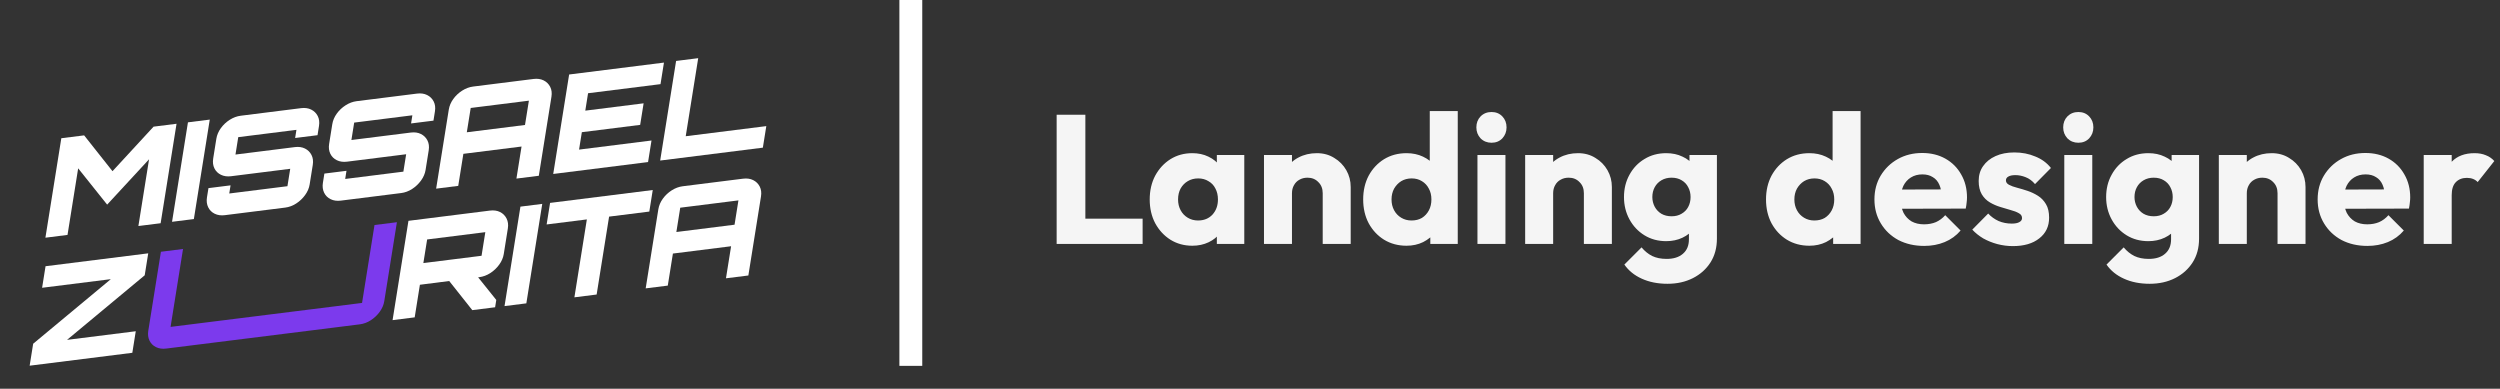 <svg xmlns="http://www.w3.org/2000/svg" width="328" height="51" viewBox="0 0 328 51" fill="none"><rect x="0" y="0" width="328" height="51" fill="#333333" stroke="none"/><path d="M138.632 32V15.056H142.4V32H138.632ZM141.536 32V28.688H149.912V32H141.536ZM156.434 32.24C155.362 32.24 154.402 31.976 153.554 31.448C152.722 30.92 152.058 30.2 151.562 29.288C151.082 28.376 150.842 27.336 150.842 26.168C150.842 25 151.082 23.96 151.562 23.048C152.058 22.136 152.722 21.416 153.554 20.888C154.402 20.36 155.362 20.096 156.434 20.096C157.218 20.096 157.922 20.248 158.546 20.552C159.186 20.856 159.706 21.28 160.106 21.824C160.506 22.352 160.73 22.96 160.778 23.648V28.688C160.73 29.376 160.506 29.992 160.106 30.536C159.722 31.064 159.21 31.48 158.57 31.784C157.93 32.088 157.218 32.24 156.434 32.24ZM157.178 28.928C157.962 28.928 158.594 28.672 159.074 28.16C159.554 27.632 159.794 26.968 159.794 26.168C159.794 25.624 159.682 25.144 159.458 24.728C159.25 24.312 158.946 23.992 158.546 23.768C158.162 23.528 157.714 23.408 157.202 23.408C156.69 23.408 156.234 23.528 155.834 23.768C155.45 23.992 155.138 24.312 154.898 24.728C154.674 25.144 154.562 25.624 154.562 26.168C154.562 26.696 154.674 27.168 154.898 27.584C155.122 28 155.434 28.328 155.834 28.568C156.234 28.808 156.682 28.928 157.178 28.928ZM159.65 32V28.856L160.202 26.024L159.65 23.192V20.336H163.25V32H159.65ZM173.539 32V25.352C173.539 24.744 173.347 24.256 172.963 23.888C172.595 23.504 172.123 23.312 171.547 23.312C171.147 23.312 170.795 23.4 170.491 23.576C170.187 23.736 169.947 23.976 169.771 24.296C169.595 24.6 169.507 24.952 169.507 25.352L168.091 24.656C168.091 23.744 168.291 22.944 168.691 22.256C169.091 21.568 169.643 21.04 170.347 20.672C171.067 20.288 171.875 20.096 172.771 20.096C173.635 20.096 174.395 20.304 175.051 20.72C175.723 21.12 176.251 21.656 176.635 22.328C177.019 23 177.211 23.736 177.211 24.536V32H173.539ZM165.835 32V20.336H169.507V32H165.835ZM184.537 32.24C183.433 32.24 182.449 31.976 181.585 31.448C180.737 30.92 180.065 30.2 179.569 29.288C179.089 28.376 178.849 27.336 178.849 26.168C178.849 25 179.089 23.96 179.569 23.048C180.065 22.136 180.737 21.416 181.585 20.888C182.449 20.36 183.433 20.096 184.537 20.096C185.337 20.096 186.057 20.248 186.697 20.552C187.353 20.856 187.889 21.28 188.305 21.824C188.737 22.352 188.977 22.96 189.025 23.648V28.568C188.977 29.256 188.745 29.88 188.329 30.44C187.913 30.984 187.377 31.424 186.721 31.76C186.065 32.08 185.337 32.24 184.537 32.24ZM185.185 28.928C185.713 28.928 186.169 28.816 186.553 28.592C186.937 28.352 187.241 28.024 187.465 27.608C187.689 27.192 187.801 26.712 187.801 26.168C187.801 25.624 187.689 25.152 187.465 24.752C187.257 24.336 186.953 24.008 186.553 23.768C186.169 23.528 185.721 23.408 185.209 23.408C184.697 23.408 184.241 23.528 183.841 23.768C183.457 24.008 183.145 24.336 182.905 24.752C182.681 25.168 182.569 25.64 182.569 26.168C182.569 26.696 182.681 27.168 182.905 27.584C183.129 28 183.441 28.328 183.841 28.568C184.241 28.808 184.689 28.928 185.185 28.928ZM191.257 32H187.657V28.856L188.209 26.024L187.585 23.192V14.576H191.257V32ZM193.843 32V20.336H197.515V32H193.843ZM195.691 18.728C195.115 18.728 194.635 18.536 194.251 18.152C193.883 17.752 193.699 17.272 193.699 16.712C193.699 16.136 193.883 15.656 194.251 15.272C194.635 14.888 195.115 14.696 195.691 14.696C196.267 14.696 196.739 14.888 197.107 15.272C197.475 15.656 197.659 16.136 197.659 16.712C197.659 17.272 197.475 17.752 197.107 18.152C196.739 18.536 196.267 18.728 195.691 18.728ZM207.805 32V25.352C207.805 24.744 207.613 24.256 207.229 23.888C206.861 23.504 206.389 23.312 205.813 23.312C205.413 23.312 205.061 23.4 204.757 23.576C204.453 23.736 204.213 23.976 204.037 24.296C203.861 24.6 203.773 24.952 203.773 25.352L202.357 24.656C202.357 23.744 202.557 22.944 202.957 22.256C203.357 21.568 203.909 21.04 204.613 20.672C205.333 20.288 206.141 20.096 207.037 20.096C207.901 20.096 208.661 20.304 209.317 20.72C209.989 21.12 210.517 21.656 210.901 22.328C211.285 23 211.477 23.736 211.477 24.536V32H207.805ZM200.101 32V20.336H203.773V32H200.101ZM218.779 37.232C217.499 37.232 216.371 37.008 215.395 36.56C214.435 36.128 213.675 35.512 213.115 34.712L215.371 32.456C215.787 32.952 216.251 33.328 216.763 33.584C217.291 33.84 217.923 33.968 218.659 33.968C219.571 33.968 220.283 33.744 220.795 33.296C221.323 32.848 221.587 32.216 221.587 31.4V28.424L222.211 25.88L221.659 23.336V20.336H225.259V31.304C225.259 32.504 224.979 33.544 224.419 34.424C223.859 35.304 223.091 35.992 222.115 36.488C221.139 36.984 220.027 37.232 218.779 37.232ZM218.611 31.64C217.539 31.64 216.587 31.384 215.755 30.872C214.923 30.36 214.267 29.664 213.787 28.784C213.307 27.904 213.067 26.928 213.067 25.856C213.067 24.768 213.307 23.792 213.787 22.928C214.267 22.048 214.923 21.36 215.755 20.864C216.587 20.352 217.539 20.096 218.611 20.096C219.411 20.096 220.123 20.248 220.747 20.552C221.387 20.84 221.899 21.256 222.283 21.8C222.683 22.328 222.907 22.944 222.955 23.648V28.088C222.907 28.776 222.683 29.392 222.283 29.936C221.899 30.464 221.387 30.88 220.747 31.184C220.107 31.488 219.395 31.64 218.611 31.64ZM219.307 28.376C219.819 28.376 220.259 28.264 220.627 28.04C221.011 27.816 221.299 27.52 221.491 27.152C221.699 26.768 221.803 26.336 221.803 25.856C221.803 25.376 221.699 24.944 221.491 24.56C221.299 24.176 221.011 23.872 220.627 23.648C220.259 23.424 219.819 23.312 219.307 23.312C218.811 23.312 218.371 23.424 217.987 23.648C217.603 23.872 217.307 24.176 217.099 24.56C216.891 24.944 216.787 25.376 216.787 25.856C216.787 26.304 216.891 26.728 217.099 27.128C217.307 27.512 217.595 27.816 217.963 28.04C218.347 28.264 218.795 28.376 219.307 28.376ZM237.389 32.24C236.285 32.24 235.301 31.976 234.437 31.448C233.589 30.92 232.917 30.2 232.421 29.288C231.941 28.376 231.701 27.336 231.701 26.168C231.701 25 231.941 23.96 232.421 23.048C232.917 22.136 233.589 21.416 234.437 20.888C235.301 20.36 236.285 20.096 237.389 20.096C238.189 20.096 238.909 20.248 239.549 20.552C240.205 20.856 240.741 21.28 241.157 21.824C241.589 22.352 241.829 22.96 241.877 23.648V28.568C241.829 29.256 241.597 29.88 241.181 30.44C240.765 30.984 240.229 31.424 239.573 31.76C238.917 32.08 238.189 32.24 237.389 32.24ZM238.037 28.928C238.565 28.928 239.021 28.816 239.405 28.592C239.789 28.352 240.093 28.024 240.317 27.608C240.541 27.192 240.653 26.712 240.653 26.168C240.653 25.624 240.541 25.152 240.317 24.752C240.109 24.336 239.805 24.008 239.405 23.768C239.021 23.528 238.573 23.408 238.061 23.408C237.549 23.408 237.093 23.528 236.693 23.768C236.309 24.008 235.997 24.336 235.757 24.752C235.533 25.168 235.421 25.64 235.421 26.168C235.421 26.696 235.533 27.168 235.757 27.584C235.981 28 236.293 28.328 236.693 28.568C237.093 28.808 237.541 28.928 238.037 28.928ZM244.109 32H240.509V28.856L241.061 26.024L240.437 23.192V14.576H244.109V32ZM252.454 32.264C251.19 32.264 250.062 32.008 249.07 31.496C248.094 30.968 247.326 30.24 246.766 29.312C246.206 28.384 245.926 27.336 245.926 26.168C245.926 25 246.198 23.96 246.742 23.048C247.302 22.12 248.054 21.392 248.998 20.864C249.942 20.336 251.006 20.072 252.19 20.072C253.342 20.072 254.358 20.32 255.238 20.816C256.118 21.312 256.806 22 257.302 22.88C257.814 23.76 258.07 24.768 258.07 25.904C258.07 26.112 258.054 26.336 258.022 26.576C258.006 26.8 257.966 27.064 257.902 27.368L247.846 27.392V24.872L256.342 24.848L254.758 25.904C254.742 25.232 254.638 24.68 254.446 24.248C254.254 23.8 253.966 23.464 253.582 23.24C253.214 23 252.758 22.88 252.214 22.88C251.638 22.88 251.134 23.016 250.702 23.288C250.286 23.544 249.958 23.912 249.718 24.392C249.494 24.872 249.382 25.456 249.382 26.144C249.382 26.832 249.502 27.424 249.742 27.92C249.998 28.4 250.35 28.776 250.798 29.048C251.262 29.304 251.806 29.432 252.43 29.432C253.006 29.432 253.526 29.336 253.99 29.144C254.454 28.936 254.862 28.632 255.214 28.232L257.23 30.248C256.654 30.92 255.958 31.424 255.142 31.76C254.326 32.096 253.43 32.264 252.454 32.264ZM264.091 32.288C263.403 32.288 262.723 32.2 262.051 32.024C261.395 31.848 260.779 31.6 260.203 31.28C259.643 30.944 259.163 30.56 258.763 30.128L260.851 28.016C261.235 28.432 261.691 28.76 262.219 29C262.747 29.224 263.323 29.336 263.947 29.336C264.379 29.336 264.707 29.272 264.931 29.144C265.171 29.016 265.291 28.84 265.291 28.616C265.291 28.328 265.147 28.112 264.859 27.968C264.587 27.808 264.235 27.672 263.803 27.56C263.371 27.432 262.915 27.296 262.435 27.152C261.955 27.008 261.499 26.808 261.067 26.552C260.635 26.296 260.283 25.944 260.011 25.496C259.739 25.032 259.603 24.448 259.603 23.744C259.603 22.992 259.795 22.344 260.179 21.8C260.563 21.24 261.107 20.8 261.811 20.48C262.515 20.16 263.339 20 264.283 20C265.275 20 266.187 20.176 267.019 20.528C267.867 20.864 268.555 21.368 269.083 22.04L266.995 24.152C266.627 23.72 266.211 23.416 265.747 23.24C265.299 23.064 264.859 22.976 264.427 22.976C264.011 22.976 263.699 23.04 263.491 23.168C263.283 23.28 263.179 23.448 263.179 23.672C263.179 23.912 263.315 24.104 263.587 24.248C263.859 24.392 264.211 24.52 264.643 24.632C265.075 24.744 265.531 24.88 266.011 25.04C266.491 25.2 266.947 25.416 267.379 25.688C267.811 25.96 268.163 26.328 268.435 26.792C268.707 27.24 268.843 27.832 268.843 28.568C268.843 29.704 268.411 30.608 267.547 31.28C266.699 31.952 265.547 32.288 264.091 32.288ZM270.835 32V20.336H274.507V32H270.835ZM272.683 18.728C272.107 18.728 271.627 18.536 271.243 18.152C270.875 17.752 270.691 17.272 270.691 16.712C270.691 16.136 270.875 15.656 271.243 15.272C271.627 14.888 272.107 14.696 272.683 14.696C273.259 14.696 273.731 14.888 274.099 15.272C274.467 15.656 274.651 16.136 274.651 16.712C274.651 17.272 274.467 17.752 274.099 18.152C273.731 18.536 273.259 18.728 272.683 18.728ZM282.037 37.232C280.757 37.232 279.629 37.008 278.653 36.56C277.693 36.128 276.933 35.512 276.373 34.712L278.629 32.456C279.045 32.952 279.509 33.328 280.021 33.584C280.549 33.84 281.181 33.968 281.917 33.968C282.829 33.968 283.541 33.744 284.053 33.296C284.581 32.848 284.845 32.216 284.845 31.4V28.424L285.469 25.88L284.917 23.336V20.336H288.517V31.304C288.517 32.504 288.237 33.544 287.677 34.424C287.117 35.304 286.349 35.992 285.373 36.488C284.397 36.984 283.285 37.232 282.037 37.232ZM281.869 31.64C280.797 31.64 279.845 31.384 279.013 30.872C278.181 30.36 277.525 29.664 277.045 28.784C276.565 27.904 276.325 26.928 276.325 25.856C276.325 24.768 276.565 23.792 277.045 22.928C277.525 22.048 278.181 21.36 279.013 20.864C279.845 20.352 280.797 20.096 281.869 20.096C282.669 20.096 283.381 20.248 284.005 20.552C284.645 20.84 285.157 21.256 285.541 21.8C285.941 22.328 286.165 22.944 286.213 23.648V28.088C286.165 28.776 285.941 29.392 285.541 29.936C285.157 30.464 284.645 30.88 284.005 31.184C283.365 31.488 282.653 31.64 281.869 31.64ZM282.565 28.376C283.077 28.376 283.517 28.264 283.885 28.04C284.269 27.816 284.557 27.52 284.749 27.152C284.957 26.768 285.061 26.336 285.061 25.856C285.061 25.376 284.957 24.944 284.749 24.56C284.557 24.176 284.269 23.872 283.885 23.648C283.517 23.424 283.077 23.312 282.565 23.312C282.069 23.312 281.629 23.424 281.245 23.648C280.861 23.872 280.565 24.176 280.357 24.56C280.149 24.944 280.045 25.376 280.045 25.856C280.045 26.304 280.149 26.728 280.357 27.128C280.565 27.512 280.853 27.816 281.221 28.04C281.605 28.264 282.053 28.376 282.565 28.376ZM298.813 32V25.352C298.813 24.744 298.621 24.256 298.237 23.888C297.869 23.504 297.397 23.312 296.821 23.312C296.421 23.312 296.069 23.4 295.765 23.576C295.461 23.736 295.221 23.976 295.045 24.296C294.869 24.6 294.781 24.952 294.781 25.352L293.365 24.656C293.365 23.744 293.565 22.944 293.965 22.256C294.365 21.568 294.917 21.04 295.621 20.672C296.341 20.288 297.149 20.096 298.045 20.096C298.909 20.096 299.669 20.304 300.325 20.72C300.997 21.12 301.525 21.656 301.909 22.328C302.293 23 302.484 23.736 302.484 24.536V32H298.813ZM291.109 32V20.336H294.781V32H291.109ZM310.603 32.264C309.339 32.264 308.211 32.008 307.219 31.496C306.243 30.968 305.475 30.24 304.915 29.312C304.355 28.384 304.075 27.336 304.075 26.168C304.075 25 304.347 23.96 304.891 23.048C305.451 22.12 306.203 21.392 307.147 20.864C308.091 20.336 309.155 20.072 310.339 20.072C311.491 20.072 312.507 20.32 313.387 20.816C314.267 21.312 314.955 22 315.451 22.88C315.963 23.76 316.219 24.768 316.219 25.904C316.219 26.112 316.203 26.336 316.171 26.576C316.155 26.8 316.115 27.064 316.051 27.368L305.995 27.392V24.872L314.491 24.848L312.907 25.904C312.891 25.232 312.787 24.68 312.595 24.248C312.403 23.8 312.115 23.464 311.731 23.24C311.363 23 310.907 22.88 310.363 22.88C309.787 22.88 309.283 23.016 308.851 23.288C308.435 23.544 308.107 23.912 307.867 24.392C307.643 24.872 307.531 25.456 307.531 26.144C307.531 26.832 307.651 27.424 307.891 27.92C308.147 28.4 308.499 28.776 308.947 29.048C309.411 29.304 309.955 29.432 310.579 29.432C311.155 29.432 311.675 29.336 312.139 29.144C312.603 28.936 313.011 28.632 313.363 28.232L315.379 30.248C314.803 30.92 314.107 31.424 313.291 31.76C312.475 32.096 311.579 32.264 310.603 32.264ZM317.991 32V20.336H321.663V32H317.991ZM321.663 25.592L320.127 24.392C320.431 23.032 320.943 21.976 321.663 21.224C322.383 20.472 323.383 20.096 324.663 20.096C325.223 20.096 325.711 20.184 326.127 20.36C326.559 20.52 326.935 20.776 327.255 21.128L325.071 23.888C324.911 23.712 324.711 23.576 324.471 23.48C324.231 23.384 323.959 23.336 323.655 23.336C323.047 23.336 322.559 23.528 322.191 23.912C321.839 24.28 321.663 24.84 321.663 25.592Z" fill="#F5F5F5"></path><path d="M5.958 31.186L8.045 18.136L11.038 17.76L14.76 22.461L20.149 16.617L23.162 16.238L21.075 29.288L18.157 29.654L19.556 20.9L14.058 26.847L10.255 22.085L8.858 30.82L5.958 31.186Z" fill="white"></path><path d="M22.572 29.1L24.659 16.05L27.521 15.691L25.435 28.741L22.572 29.1Z" fill="white"></path><path d="M29.494 28.231C28.996 28.293 28.553 28.231 28.168 28.042C27.783 27.854 27.498 27.57 27.314 27.191C27.131 26.811 27.077 26.38 27.154 25.896L27.349 24.682L30.249 24.318L30.078 25.387L37.712 24.43L38.077 22.146L30.312 23.121C29.813 23.183 29.371 23.121 28.986 22.932C28.601 22.744 28.315 22.463 28.131 22.089C27.946 21.716 27.894 21.282 27.972 20.787L28.383 18.214C28.462 17.718 28.659 17.253 28.973 16.817C29.287 16.381 29.676 16.015 30.138 15.72C30.601 15.425 31.081 15.247 31.58 15.184L39.513 14.188C40.012 14.126 40.451 14.189 40.831 14.378C41.21 14.567 41.495 14.848 41.686 15.221C41.877 15.594 41.933 16.027 41.853 16.523L41.659 17.737L38.722 18.105L38.892 17.036L31.258 17.994L30.894 20.277L38.696 19.298C39.195 19.235 39.634 19.299 40.013 19.488C40.392 19.677 40.678 19.958 40.868 20.331C41.059 20.703 41.115 21.137 41.036 21.633L40.625 24.206C40.548 24.689 40.348 25.152 40.027 25.595C39.705 26.037 39.317 26.406 38.86 26.7C38.403 26.994 37.925 27.172 37.427 27.235L29.494 28.231Z" fill="white"></path><path d="M44.705 26.323C44.206 26.385 43.764 26.323 43.379 26.134C42.994 25.946 42.709 25.662 42.525 25.282C42.342 24.903 42.288 24.471 42.365 23.988L42.559 22.774L45.459 22.41L45.289 23.479L52.923 22.52L53.288 20.237L45.523 21.212C45.024 21.274 44.582 21.212 44.197 21.023C43.812 20.835 43.526 20.554 43.342 20.18C43.157 19.806 43.105 19.372 43.183 18.877L43.594 16.304C43.673 15.809 43.869 15.343 44.184 14.907C44.498 14.471 44.887 14.106 45.349 13.811C45.811 13.516 46.292 13.338 46.791 13.274L54.724 12.278C55.223 12.216 55.662 12.28 56.042 12.469C56.422 12.658 56.706 12.939 56.897 13.311C57.088 13.684 57.144 14.118 57.064 14.613L56.87 15.828L53.932 16.196L54.103 15.127L46.469 16.085L46.104 18.369L53.907 17.39C54.406 17.327 54.844 17.391 55.224 17.58C55.603 17.769 55.888 18.05 56.079 18.422C56.27 18.795 56.326 19.229 56.247 19.725L55.836 22.298C55.758 22.781 55.559 23.245 55.238 23.688C54.916 24.13 54.528 24.498 54.071 24.793C53.614 25.087 53.136 25.265 52.637 25.328L44.705 26.323Z" fill="white"></path><path d="M58.88 14.385C58.959 13.89 59.155 13.424 59.47 12.988C59.784 12.552 60.172 12.187 60.635 11.892C61.097 11.597 61.578 11.418 62.078 11.355L69.992 10.361C70.504 10.297 70.949 10.36 71.328 10.549C71.706 10.738 71.992 11.019 72.183 11.392C72.374 11.765 72.429 12.199 72.35 12.694L70.692 23.061L67.755 23.43L68.427 19.225L60.794 20.182L60.121 24.387L57.221 24.751L58.88 14.385ZM68.88 16.397L69.39 13.208L61.756 14.165L61.246 17.355L68.88 16.397Z" fill="white"></path><path d="M72.583 22.824L74.67 9.774L87.111 8.212L86.659 11.04L77.154 12.232L76.79 14.516L84.442 13.555L83.99 16.383L76.338 17.343L75.973 19.627L85.478 18.434L85.026 21.262L72.583 22.824Z" fill="white"></path><path d="M86.615 21.063L88.704 7.996L91.605 7.632L89.967 17.873L100.539 16.546L100.087 19.373L86.615 21.063Z" fill="white"></path><path d="M3.89 47.978L4.351 45.097L14.542 36.625L5.524 37.756L5.976 34.928L19.447 33.237L18.986 36.118L8.795 44.59L17.812 43.459L17.361 46.287L3.89 47.978Z" fill="white"></path><path d="M20.469 45.543C20.084 45.355 19.799 45.07 19.615 44.691C19.432 44.312 19.378 43.88 19.455 43.397L21.113 33.03L24.013 32.666L22.379 42.888L43.504 40.246L47.501 39.744L49.135 29.522L52.073 29.154L50.415 39.521C50.338 40.004 50.139 40.468 49.818 40.91C49.496 41.353 49.107 41.721 48.65 42.015C48.193 42.309 47.716 42.488 47.217 42.551L43.497 43.018L21.795 45.733C21.296 45.794 20.854 45.731 20.469 45.543Z" fill="#7C3AED"></path><path d="M51.505 42.002L53.589 28.971L64.272 27.63C64.784 27.566 65.229 27.629 65.608 27.818C65.987 28.007 66.272 28.291 66.462 28.67C66.652 29.049 66.707 29.48 66.631 29.963L66.093 33.334C66.016 33.817 65.816 34.28 65.495 34.723C65.173 35.165 64.785 35.534 64.328 35.828C63.871 36.122 63.387 36.301 62.876 36.366L55.09 37.36L54.407 41.637L51.505 42.002ZM63.179 33.558L63.674 30.459L56.041 31.416L55.545 34.515L63.179 33.558ZM61.965 40.69L58.776 36.667L62.575 36.191L65.112 39.353L64.959 40.314L61.965 40.69Z" fill="white"></path><path d="M66.194 40.16L68.28 27.11L71.143 26.75L69.056 39.8L66.194 40.16Z" fill="white"></path><path d="M75.361 39.009L76.995 28.787L71.718 29.449L72.17 26.621L85.641 24.93L85.19 27.758L79.913 28.42L78.279 38.642L75.361 39.009Z" fill="white"></path><path d="M86.373 27.467C86.452 26.972 86.649 26.506 86.963 26.07C87.278 25.634 87.666 25.269 88.128 24.974C88.591 24.679 89.071 24.501 89.57 24.437L97.484 23.444C97.996 23.379 98.441 23.443 98.82 23.632C99.199 23.821 99.484 24.102 99.675 24.475C99.866 24.847 99.922 25.281 99.842 25.776L98.185 36.144L95.247 36.512L95.92 32.307L88.286 33.266L87.613 37.471L84.713 37.835L86.373 27.467ZM96.373 29.481L96.882 26.291L89.248 27.25L88.739 30.439L96.373 29.481Z" fill="white"></path><line x1="119.5" x2="119.5" y2="48" stroke="white" stroke-width="3"></line></svg>